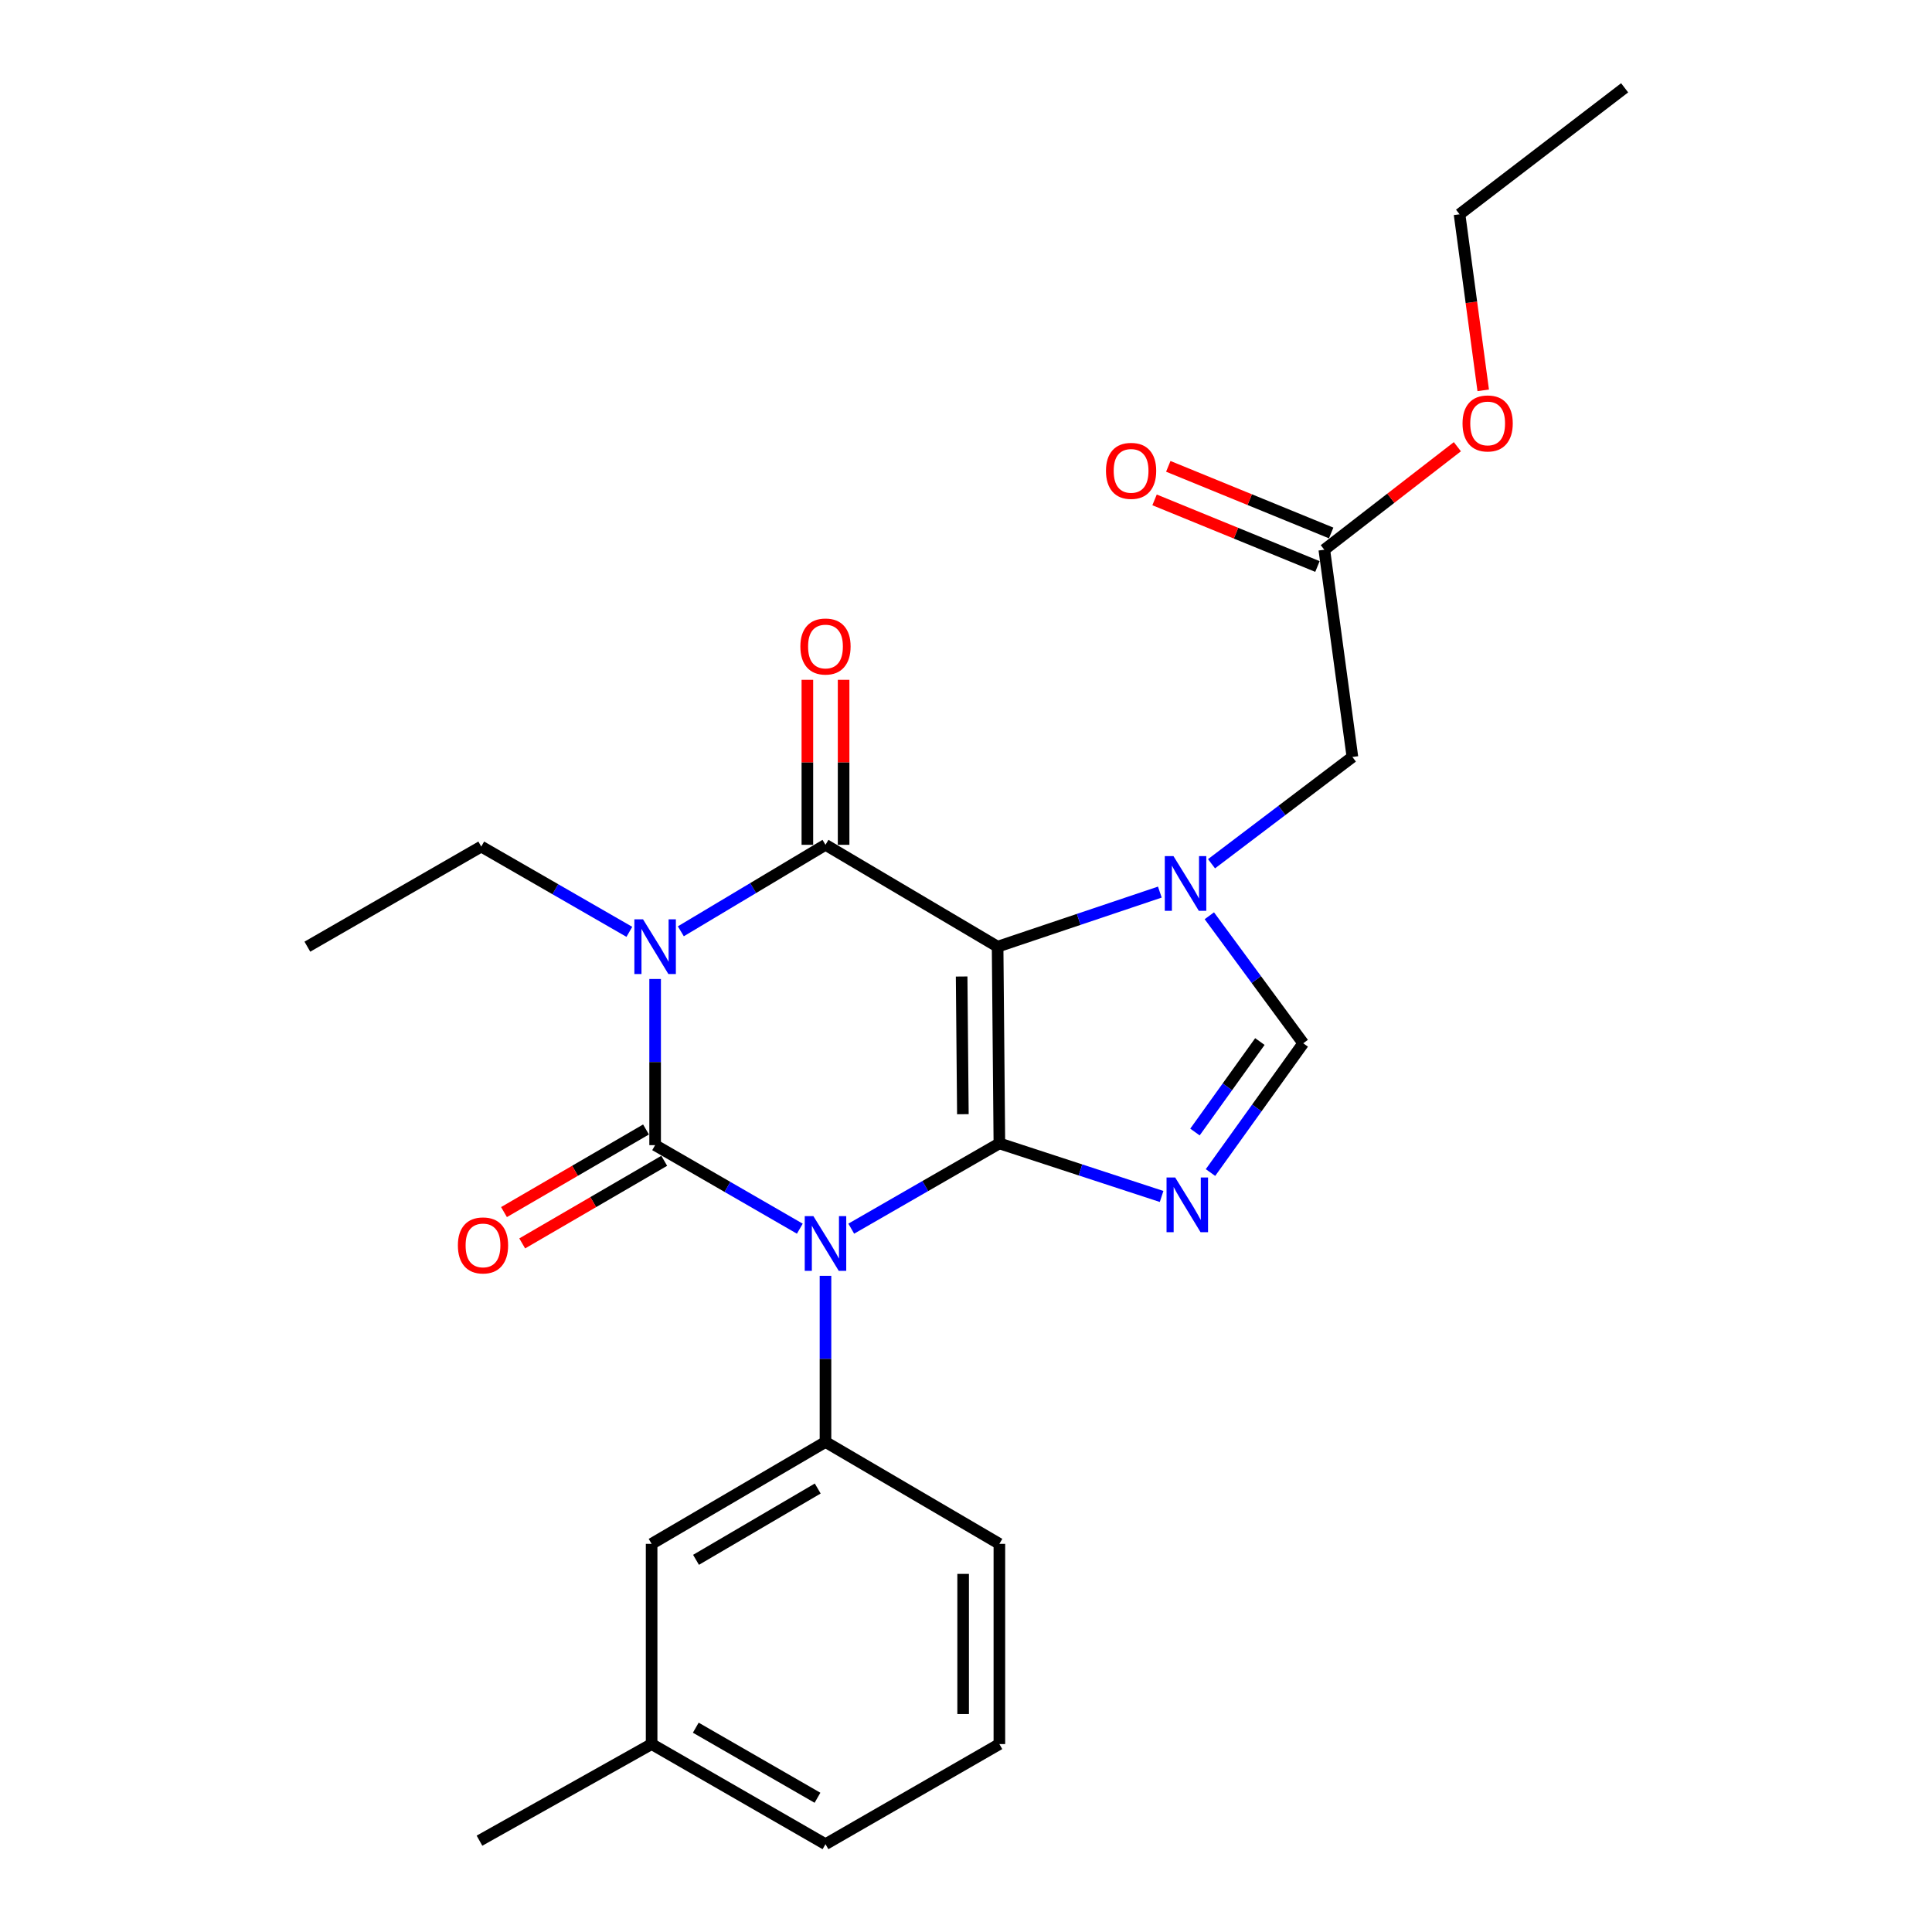 <?xml version='1.0' encoding='iso-8859-1'?>
<svg version='1.1' baseProfile='full'
              xmlns='http://www.w3.org/2000/svg'
                      xmlns:rdkit='http://www.rdkit.org/xml'
                      xmlns:xlink='http://www.w3.org/1999/xlink'
                  xml:space='preserve'
width='1000px' height='1000px' viewBox='0 0 1000 1000'>
<!-- END OF HEADER -->
<rect style='opacity:1.0;fill:#FFFFFF;stroke:none' width='1000' height='1000' x='0' y='0'> </rect>
<path class='bond-0' d='M 339.09,506.725 L 339.09,549.725' style='fill:none;fill-rule:evenodd;stroke:#0000FF;stroke-width:6px;stroke-linecap:butt;stroke-linejoin:miter;stroke-opacity:1' />
<path class='bond-0' d='M 339.09,549.725 L 339.09,592.724' style='fill:none;fill-rule:evenodd;stroke:#000000;stroke-width:6px;stroke-linecap:butt;stroke-linejoin:miter;stroke-opacity:1' />
<path class='bond-1' d='M 352.398,482.04 L 389.835,459.657' style='fill:none;fill-rule:evenodd;stroke:#0000FF;stroke-width:6px;stroke-linecap:butt;stroke-linejoin:miter;stroke-opacity:1' />
<path class='bond-1' d='M 389.835,459.657 L 427.271,437.274' style='fill:none;fill-rule:evenodd;stroke:#000000;stroke-width:6px;stroke-linecap:butt;stroke-linejoin:miter;stroke-opacity:1' />
<path class='bond-2' d='M 325.754,482.318 L 287.425,460.249' style='fill:none;fill-rule:evenodd;stroke:#0000FF;stroke-width:6px;stroke-linecap:butt;stroke-linejoin:miter;stroke-opacity:1' />
<path class='bond-2' d='M 287.425,460.249 L 249.096,438.18' style='fill:none;fill-rule:evenodd;stroke:#000000;stroke-width:6px;stroke-linecap:butt;stroke-linejoin:miter;stroke-opacity:1' />
<path class='bond-3' d='M 339.09,592.724 L 376.538,614.344' style='fill:none;fill-rule:evenodd;stroke:#000000;stroke-width:6px;stroke-linecap:butt;stroke-linejoin:miter;stroke-opacity:1' />
<path class='bond-3' d='M 376.538,614.344 L 413.986,635.964' style='fill:none;fill-rule:evenodd;stroke:#0000FF;stroke-width:6px;stroke-linecap:butt;stroke-linejoin:miter;stroke-opacity:1' />
<path class='bond-4' d='M 334.375,584.618 L 297.619,605.996' style='fill:none;fill-rule:evenodd;stroke:#000000;stroke-width:6px;stroke-linecap:butt;stroke-linejoin:miter;stroke-opacity:1' />
<path class='bond-4' d='M 297.619,605.996 L 260.864,627.375' style='fill:none;fill-rule:evenodd;stroke:#FF0000;stroke-width:6px;stroke-linecap:butt;stroke-linejoin:miter;stroke-opacity:1' />
<path class='bond-4' d='M 343.805,600.83 L 307.049,622.209' style='fill:none;fill-rule:evenodd;stroke:#000000;stroke-width:6px;stroke-linecap:butt;stroke-linejoin:miter;stroke-opacity:1' />
<path class='bond-4' d='M 307.049,622.209 L 270.293,643.587' style='fill:none;fill-rule:evenodd;stroke:#FF0000;stroke-width:6px;stroke-linecap:butt;stroke-linejoin:miter;stroke-opacity:1' />
<path class='bond-5' d='M 427.271,660.363 L 427.271,703.362' style='fill:none;fill-rule:evenodd;stroke:#0000FF;stroke-width:6px;stroke-linecap:butt;stroke-linejoin:miter;stroke-opacity:1' />
<path class='bond-5' d='M 427.271,703.362 L 427.271,746.361' style='fill:none;fill-rule:evenodd;stroke:#000000;stroke-width:6px;stroke-linecap:butt;stroke-linejoin:miter;stroke-opacity:1' />
<path class='bond-6' d='M 440.607,635.957 L 478.942,613.887' style='fill:none;fill-rule:evenodd;stroke:#0000FF;stroke-width:6px;stroke-linecap:butt;stroke-linejoin:miter;stroke-opacity:1' />
<path class='bond-6' d='M 478.942,613.887 L 517.276,591.818' style='fill:none;fill-rule:evenodd;stroke:#000000;stroke-width:6px;stroke-linecap:butt;stroke-linejoin:miter;stroke-opacity:1' />
<path class='bond-7' d='M 427.271,437.274 L 516.359,489.997' style='fill:none;fill-rule:evenodd;stroke:#000000;stroke-width:6px;stroke-linecap:butt;stroke-linejoin:miter;stroke-opacity:1' />
<path class='bond-8' d='M 436.649,437.274 L 436.649,394.574' style='fill:none;fill-rule:evenodd;stroke:#000000;stroke-width:6px;stroke-linecap:butt;stroke-linejoin:miter;stroke-opacity:1' />
<path class='bond-8' d='M 436.649,394.574 L 436.649,351.875' style='fill:none;fill-rule:evenodd;stroke:#FF0000;stroke-width:6px;stroke-linecap:butt;stroke-linejoin:miter;stroke-opacity:1' />
<path class='bond-8' d='M 417.893,437.274 L 417.893,394.574' style='fill:none;fill-rule:evenodd;stroke:#000000;stroke-width:6px;stroke-linecap:butt;stroke-linejoin:miter;stroke-opacity:1' />
<path class='bond-8' d='M 417.893,394.574 L 417.893,351.875' style='fill:none;fill-rule:evenodd;stroke:#FF0000;stroke-width:6px;stroke-linecap:butt;stroke-linejoin:miter;stroke-opacity:1' />
<path class='bond-9' d='M 689.009,275.864 L 646.856,258.621' style='fill:none;fill-rule:evenodd;stroke:#000000;stroke-width:6px;stroke-linecap:butt;stroke-linejoin:miter;stroke-opacity:1' />
<path class='bond-9' d='M 646.856,258.621 L 604.703,241.379' style='fill:none;fill-rule:evenodd;stroke:#FF0000;stroke-width:6px;stroke-linecap:butt;stroke-linejoin:miter;stroke-opacity:1' />
<path class='bond-9' d='M 681.908,293.223 L 639.755,275.98' style='fill:none;fill-rule:evenodd;stroke:#000000;stroke-width:6px;stroke-linecap:butt;stroke-linejoin:miter;stroke-opacity:1' />
<path class='bond-9' d='M 639.755,275.98 L 597.602,258.738' style='fill:none;fill-rule:evenodd;stroke:#FF0000;stroke-width:6px;stroke-linecap:butt;stroke-linejoin:miter;stroke-opacity:1' />
<path class='bond-10' d='M 685.459,284.543 L 719.895,257.882' style='fill:none;fill-rule:evenodd;stroke:#000000;stroke-width:6px;stroke-linecap:butt;stroke-linejoin:miter;stroke-opacity:1' />
<path class='bond-10' d='M 719.895,257.882 L 754.331,231.221' style='fill:none;fill-rule:evenodd;stroke:#FF0000;stroke-width:6px;stroke-linecap:butt;stroke-linejoin:miter;stroke-opacity:1' />
<path class='bond-11' d='M 685.459,284.543 L 700.005,391.813' style='fill:none;fill-rule:evenodd;stroke:#000000;stroke-width:6px;stroke-linecap:butt;stroke-linejoin:miter;stroke-opacity:1' />
<path class='bond-12' d='M 516.359,489.997 L 517.276,591.818' style='fill:none;fill-rule:evenodd;stroke:#000000;stroke-width:6px;stroke-linecap:butt;stroke-linejoin:miter;stroke-opacity:1' />
<path class='bond-12' d='M 497.742,505.439 L 498.384,576.713' style='fill:none;fill-rule:evenodd;stroke:#000000;stroke-width:6px;stroke-linecap:butt;stroke-linejoin:miter;stroke-opacity:1' />
<path class='bond-13' d='M 516.359,489.997 L 558.345,475.871' style='fill:none;fill-rule:evenodd;stroke:#000000;stroke-width:6px;stroke-linecap:butt;stroke-linejoin:miter;stroke-opacity:1' />
<path class='bond-13' d='M 558.345,475.871 L 600.33,461.746' style='fill:none;fill-rule:evenodd;stroke:#0000FF;stroke-width:6px;stroke-linecap:butt;stroke-linejoin:miter;stroke-opacity:1' />
<path class='bond-14' d='M 517.276,591.818 L 559.26,605.553' style='fill:none;fill-rule:evenodd;stroke:#000000;stroke-width:6px;stroke-linecap:butt;stroke-linejoin:miter;stroke-opacity:1' />
<path class='bond-14' d='M 559.26,605.553 L 601.244,619.289' style='fill:none;fill-rule:evenodd;stroke:#0000FF;stroke-width:6px;stroke-linecap:butt;stroke-linejoin:miter;stroke-opacity:1' />
<path class='bond-15' d='M 626.548,606.906 L 650.549,573.453' style='fill:none;fill-rule:evenodd;stroke:#0000FF;stroke-width:6px;stroke-linecap:butt;stroke-linejoin:miter;stroke-opacity:1' />
<path class='bond-15' d='M 650.549,573.453 L 674.549,540.001' style='fill:none;fill-rule:evenodd;stroke:#000000;stroke-width:6px;stroke-linecap:butt;stroke-linejoin:miter;stroke-opacity:1' />
<path class='bond-15' d='M 618.51,585.937 L 635.31,562.52' style='fill:none;fill-rule:evenodd;stroke:#0000FF;stroke-width:6px;stroke-linecap:butt;stroke-linejoin:miter;stroke-opacity:1' />
<path class='bond-15' d='M 635.31,562.52 L 652.11,539.103' style='fill:none;fill-rule:evenodd;stroke:#000000;stroke-width:6px;stroke-linecap:butt;stroke-linejoin:miter;stroke-opacity:1' />
<path class='bond-16' d='M 674.549,540.001 L 650.251,506.999' style='fill:none;fill-rule:evenodd;stroke:#000000;stroke-width:6px;stroke-linecap:butt;stroke-linejoin:miter;stroke-opacity:1' />
<path class='bond-16' d='M 650.251,506.999 L 625.953,473.998' style='fill:none;fill-rule:evenodd;stroke:#0000FF;stroke-width:6px;stroke-linecap:butt;stroke-linejoin:miter;stroke-opacity:1' />
<path class='bond-17' d='M 627.086,447.076 L 663.545,419.445' style='fill:none;fill-rule:evenodd;stroke:#0000FF;stroke-width:6px;stroke-linecap:butt;stroke-linejoin:miter;stroke-opacity:1' />
<path class='bond-17' d='M 663.545,419.445 L 700.005,391.813' style='fill:none;fill-rule:evenodd;stroke:#000000;stroke-width:6px;stroke-linecap:butt;stroke-linejoin:miter;stroke-opacity:1' />
<path class='bond-18' d='M 767.711,202.038 L 761.584,156.474' style='fill:none;fill-rule:evenodd;stroke:#FF0000;stroke-width:6px;stroke-linecap:butt;stroke-linejoin:miter;stroke-opacity:1' />
<path class='bond-18' d='M 761.584,156.474 L 755.458,110.911' style='fill:none;fill-rule:evenodd;stroke:#000000;stroke-width:6px;stroke-linecap:butt;stroke-linejoin:miter;stroke-opacity:1' />
<path class='bond-19' d='M 249.096,438.18 L 159.091,489.997' style='fill:none;fill-rule:evenodd;stroke:#000000;stroke-width:6px;stroke-linecap:butt;stroke-linejoin:miter;stroke-opacity:1' />
<path class='bond-20' d='M 427.271,746.361 L 337.277,799.095' style='fill:none;fill-rule:evenodd;stroke:#000000;stroke-width:6px;stroke-linecap:butt;stroke-linejoin:miter;stroke-opacity:1' />
<path class='bond-20' d='M 423.254,770.453 L 360.258,807.367' style='fill:none;fill-rule:evenodd;stroke:#000000;stroke-width:6px;stroke-linecap:butt;stroke-linejoin:miter;stroke-opacity:1' />
<path class='bond-21' d='M 427.271,746.361 L 517.276,799.095' style='fill:none;fill-rule:evenodd;stroke:#000000;stroke-width:6px;stroke-linecap:butt;stroke-linejoin:miter;stroke-opacity:1' />
<path class='bond-22' d='M 337.277,799.095 L 337.277,902.729' style='fill:none;fill-rule:evenodd;stroke:#000000;stroke-width:6px;stroke-linecap:butt;stroke-linejoin:miter;stroke-opacity:1' />
<path class='bond-23' d='M 337.277,902.729 L 248.179,952.732' style='fill:none;fill-rule:evenodd;stroke:#000000;stroke-width:6px;stroke-linecap:butt;stroke-linejoin:miter;stroke-opacity:1' />
<path class='bond-24' d='M 337.277,902.729 L 427.271,954.545' style='fill:none;fill-rule:evenodd;stroke:#000000;stroke-width:6px;stroke-linecap:butt;stroke-linejoin:miter;stroke-opacity:1' />
<path class='bond-24' d='M 360.134,894.248 L 423.13,930.519' style='fill:none;fill-rule:evenodd;stroke:#000000;stroke-width:6px;stroke-linecap:butt;stroke-linejoin:miter;stroke-opacity:1' />
<path class='bond-25' d='M 517.276,902.729 L 517.276,799.095' style='fill:none;fill-rule:evenodd;stroke:#000000;stroke-width:6px;stroke-linecap:butt;stroke-linejoin:miter;stroke-opacity:1' />
<path class='bond-25' d='M 498.52,887.184 L 498.52,814.64' style='fill:none;fill-rule:evenodd;stroke:#000000;stroke-width:6px;stroke-linecap:butt;stroke-linejoin:miter;stroke-opacity:1' />
<path class='bond-26' d='M 517.276,902.729 L 427.271,954.545' style='fill:none;fill-rule:evenodd;stroke:#000000;stroke-width:6px;stroke-linecap:butt;stroke-linejoin:miter;stroke-opacity:1' />
<path class='bond-27' d='M 755.458,110.911 L 840.909,45.455' style='fill:none;fill-rule:evenodd;stroke:#000000;stroke-width:6px;stroke-linecap:butt;stroke-linejoin:miter;stroke-opacity:1' />
<path  class='atom-0' d='M 332.83 475.837
L 342.11 490.837
Q 343.03 492.317, 344.51 494.997
Q 345.99 497.677, 346.07 497.837
L 346.07 475.837
L 349.83 475.837
L 349.83 504.157
L 345.95 504.157
L 335.99 487.757
Q 334.83 485.837, 333.59 483.637
Q 332.39 481.437, 332.03 480.757
L 332.03 504.157
L 328.35 504.157
L 328.35 475.837
L 332.83 475.837
' fill='#0000FF'/>
<path  class='atom-2' d='M 421.011 629.474
L 430.291 644.474
Q 431.211 645.954, 432.691 648.634
Q 434.171 651.314, 434.251 651.474
L 434.251 629.474
L 438.011 629.474
L 438.011 657.794
L 434.131 657.794
L 424.171 641.394
Q 423.011 639.474, 421.771 637.274
Q 420.571 635.074, 420.211 634.394
L 420.211 657.794
L 416.531 657.794
L 416.531 629.474
L 421.011 629.474
' fill='#0000FF'/>
<path  class='atom-4' d='M 414.271 334.627
Q 414.271 327.827, 417.631 324.027
Q 420.991 320.227, 427.271 320.227
Q 433.551 320.227, 436.911 324.027
Q 440.271 327.827, 440.271 334.627
Q 440.271 341.507, 436.871 345.427
Q 433.471 349.307, 427.271 349.307
Q 421.031 349.307, 417.631 345.427
Q 414.271 341.547, 414.271 334.627
M 427.271 346.107
Q 431.591 346.107, 433.911 343.227
Q 436.271 340.307, 436.271 334.627
Q 436.271 329.067, 433.911 326.267
Q 431.591 323.427, 427.271 323.427
Q 422.951 323.427, 420.591 326.227
Q 418.271 329.027, 418.271 334.627
Q 418.271 340.347, 420.591 343.227
Q 422.951 346.107, 427.271 346.107
' fill='#FF0000'/>
<path  class='atom-5' d='M 237.002 644.621
Q 237.002 637.821, 240.362 634.021
Q 243.722 630.221, 250.002 630.221
Q 256.282 630.221, 259.642 634.021
Q 263.002 637.821, 263.002 644.621
Q 263.002 651.501, 259.602 655.421
Q 256.202 659.301, 250.002 659.301
Q 243.762 659.301, 240.362 655.421
Q 237.002 651.541, 237.002 644.621
M 250.002 656.101
Q 254.322 656.101, 256.642 653.221
Q 259.002 650.301, 259.002 644.621
Q 259.002 639.061, 256.642 636.261
Q 254.322 633.421, 250.002 633.421
Q 245.682 633.421, 243.322 636.221
Q 241.002 639.021, 241.002 644.621
Q 241.002 650.341, 243.322 653.221
Q 245.682 656.101, 250.002 656.101
' fill='#FF0000'/>
<path  class='atom-9' d='M 608.283 609.479
L 617.563 624.479
Q 618.483 625.959, 619.963 628.639
Q 621.443 631.319, 621.523 631.479
L 621.523 609.479
L 625.283 609.479
L 625.283 637.799
L 621.403 637.799
L 611.443 621.399
Q 610.283 619.479, 609.043 617.279
Q 607.843 615.079, 607.483 614.399
L 607.483 637.799
L 603.803 637.799
L 603.803 609.479
L 608.283 609.479
' fill='#0000FF'/>
<path  class='atom-11' d='M 607.376 443.109
L 616.656 458.109
Q 617.576 459.589, 619.056 462.269
Q 620.536 464.949, 620.616 465.109
L 620.616 443.109
L 624.376 443.109
L 624.376 471.429
L 620.496 471.429
L 610.536 455.029
Q 609.376 453.109, 608.136 450.909
Q 606.936 448.709, 606.576 448.029
L 606.576 471.429
L 602.896 471.429
L 602.896 443.109
L 607.376 443.109
' fill='#0000FF'/>
<path  class='atom-12' d='M 572.451 243.716
Q 572.451 236.916, 575.811 233.116
Q 579.171 229.316, 585.451 229.316
Q 591.731 229.316, 595.091 233.116
Q 598.451 236.916, 598.451 243.716
Q 598.451 250.596, 595.051 254.516
Q 591.651 258.396, 585.451 258.396
Q 579.211 258.396, 575.811 254.516
Q 572.451 250.636, 572.451 243.716
M 585.451 255.196
Q 589.771 255.196, 592.091 252.316
Q 594.451 249.396, 594.451 243.716
Q 594.451 238.156, 592.091 235.356
Q 589.771 232.516, 585.451 232.516
Q 581.131 232.516, 578.771 235.316
Q 576.451 238.116, 576.451 243.716
Q 576.451 249.436, 578.771 252.316
Q 581.131 255.196, 585.451 255.196
' fill='#FF0000'/>
<path  class='atom-13' d='M 757.004 219.167
Q 757.004 212.367, 760.364 208.567
Q 763.724 204.767, 770.004 204.767
Q 776.284 204.767, 779.644 208.567
Q 783.004 212.367, 783.004 219.167
Q 783.004 226.047, 779.604 229.967
Q 776.204 233.847, 770.004 233.847
Q 763.764 233.847, 760.364 229.967
Q 757.004 226.087, 757.004 219.167
M 770.004 230.647
Q 774.324 230.647, 776.644 227.767
Q 779.004 224.847, 779.004 219.167
Q 779.004 213.607, 776.644 210.807
Q 774.324 207.967, 770.004 207.967
Q 765.684 207.967, 763.324 210.767
Q 761.004 213.567, 761.004 219.167
Q 761.004 224.887, 763.324 227.767
Q 765.684 230.647, 770.004 230.647
' fill='#FF0000'/>
</svg>
